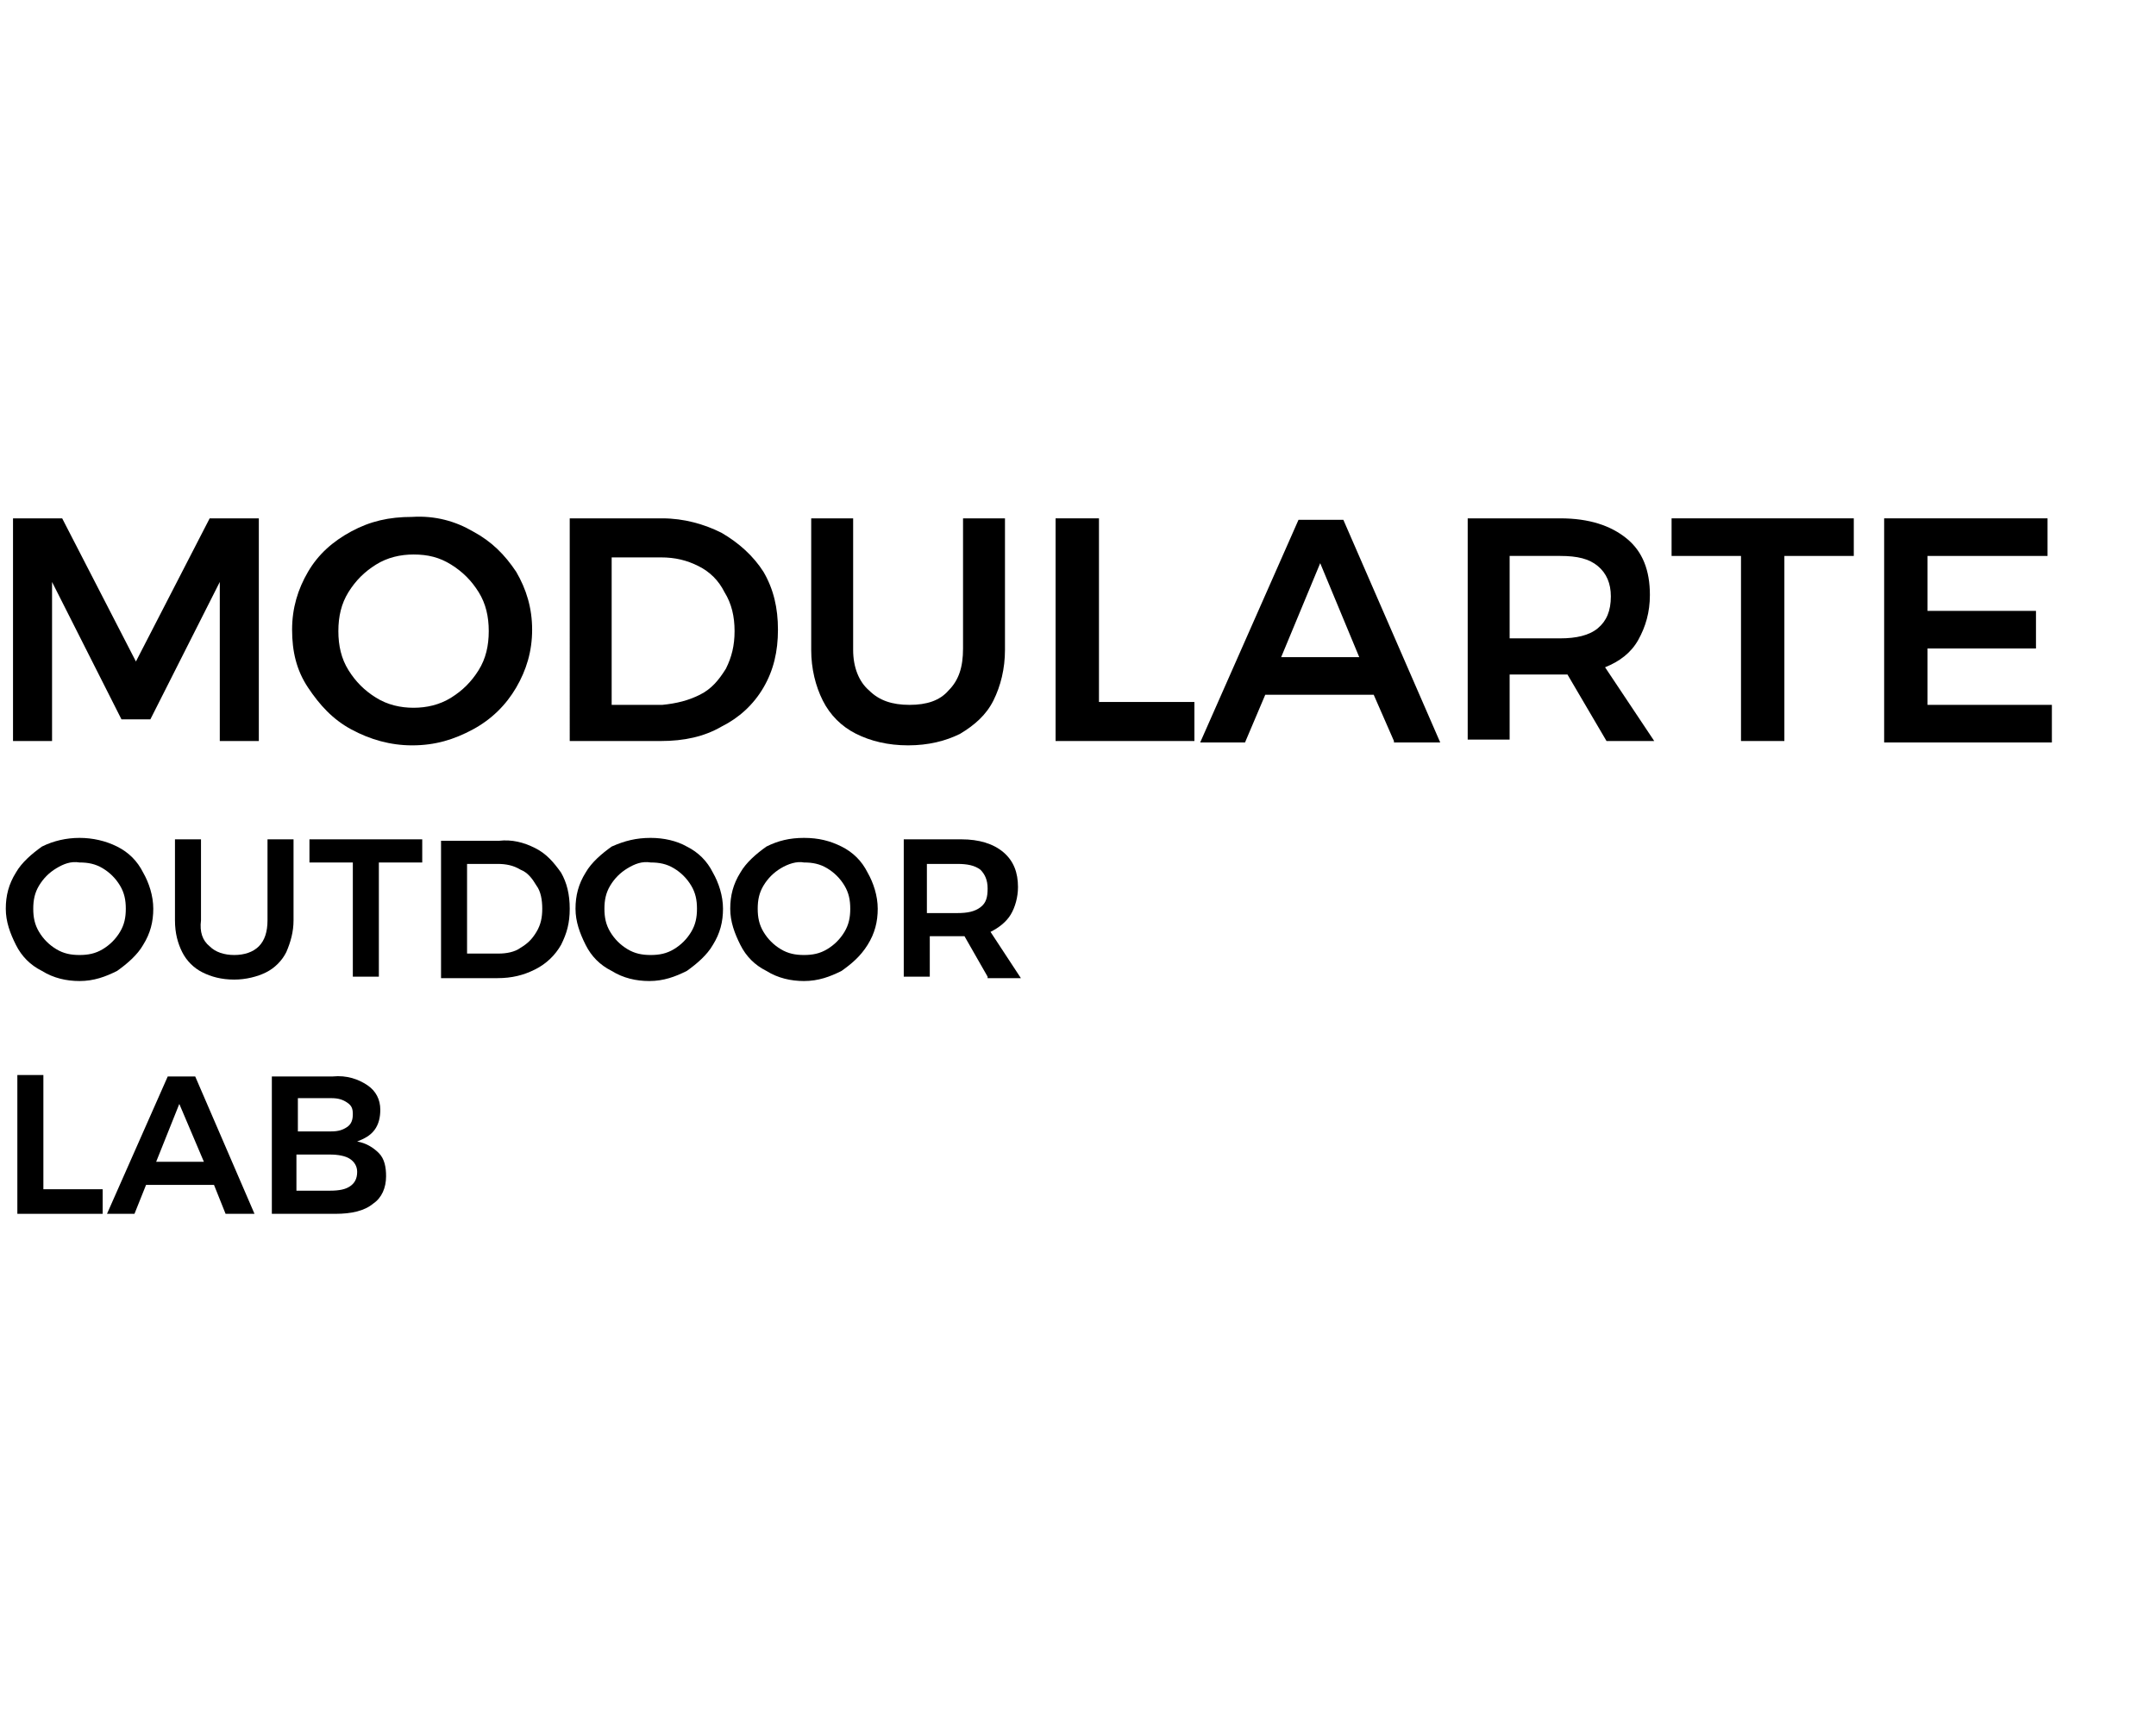 <?xml version="1.0" encoding="UTF-8"?> <!-- Generator: Adobe Illustrator 22.0.1, SVG Export Plug-In . SVG Version: 6.00 Build 0) --> <svg xmlns="http://www.w3.org/2000/svg" xmlns:xlink="http://www.w3.org/1999/xlink" id="Layer_1" x="0px" y="0px" height="120" viewBox="0 0 149.1 50.1" style="enable-background:new 0 0 149.1 50.1;" xml:space="preserve"> <style type="text/css"> .st0{display:none;} .st1{display:inline;fill:#3E3E44;} </style> <g class="st0"> <polygon class="st1" points="11.8,14.1 3.7,1.5 0,1.5 0,19.7 3.7,19.7 3.7,7.1 11.8,19.7 15.5,19.7 15.5,1.5 11.8,1.5 "></polygon> <path class="st1" d="M30.7,5.1l-1,1.1c-1.3-0.9-2.7-1.3-4.4-1.3c-2.1,0-3.9,0.7-5.3,2c-1.4,1.4-2.1,3.1-2.1,5.2s0.6,3.8,1.7,5.2 l-2,2.2h2.2l1-1.1c1.2,0.9,2.7,1.4,4.4,1.4c2.1,0,3.9-0.7,5.3-2.1s2.1-3.1,2.1-5.2S32,8.7,30.8,7.3l2-2.2 C32.8,5.1,30.7,5.1,30.7,5.1z M21.6,12.3c0-1.4,0.4-2.5,1.1-3.2C23.3,8.4,24.2,8,25.1,8s1.7,0.2,2.4,0.7L22,14.6 C21.7,13.9,21.6,13.2,21.6,12.3z M27.9,15.5c-0.7,0.8-1.6,1.1-2.5,1.1s-1.7-0.2-2.3-0.7l5.4-5.9c0.3,0.7,0.5,1.4,0.5,2.3 C29,13.7,28.6,14.7,27.9,15.5z"></path> <path class="st1" d="M38.8,7.7V5.1h-3.7v14.6h3.7v-7.4c0-1.3,0.3-2.3,0.8-2.8C40.2,9,41,8.7,42.1,8.7H43V4.9 C41.2,4.9,39.8,5.8,38.8,7.7z"></path> <path class="st1" d="M51.2,4.9c-2.1,0-3.8,0.7-5.1,2s-2,3.1-2,5.4s0.7,4,2,5.4c1.3,1.4,3,2,5.1,2c1.7,0,3.1-0.4,4.3-1.3 s2-2,2.4-3.4H54c-0.6,1-1.5,1.6-2.8,1.6c-0.9,0-1.7-0.3-2.3-0.9s-0.9-1.3-1-2.3h10.5c0.1-0.4,0.1-0.9,0.1-1.4c0-2.2-0.7-3.9-2-5.2 C55.1,5.6,53.3,4.9,51.2,4.9z M47.9,11.1c0.1-1,0.5-1.7,1.1-2.3C49.6,8.3,50.3,8,51.3,8s1.7,0.3,2.3,0.9c0.6,0.6,1,1.3,1,2.3 L47.9,11.1L47.9,11.1z"></path> <path class="st1" d="M69,4.9c-2,0-3.5,0.8-4.5,2.4v-7h-3.7v19.4h3.7v-2.6c1.1,1.8,2.6,2.6,4.5,2.6s3.6-0.7,4.8-2.1 c1.3-1.4,1.9-3.2,1.9-5.3s-0.6-4-1.9-5.3C72.6,5.6,71,4.9,69,4.9z M71,15.4c-0.8,0.8-1.6,1.1-2.7,1.1c-1,0-1.9-0.4-2.7-1.1 c-0.8-0.8-1.1-1.8-1.1-3.1s0.4-2.4,1.1-3.1c0.8-0.8,1.6-1.1,2.7-1.1c1,0,1.9,0.4,2.7,1.1c0.8,0.7,1.1,1.8,1.1,3.1 S71.7,14.6,71,15.4z"></path> <path class="st1" d="M81.9,7.7V5.1h-3.7v14.6h3.7v-7.4c0-1.3,0.3-2.3,0.8-2.8c0.6-0.5,1.4-0.8,2.5-0.8h0.9V4.9 C84.3,4.9,82.9,5.8,81.9,7.7z"></path> <path class="st1" d="M99.9,6.9c-1.4-1.4-3.2-2-5.3-2c-2.1,0-3.9,0.7-5.3,2c-1.4,1.4-2.1,3.1-2.1,5.4c0,2.2,0.7,4,2.1,5.4 c1.4,1.4,3.1,2.1,5.3,2.1c2.1,0,3.9-0.7,5.3-2.1s2.1-3.2,2.1-5.4S101.3,8.3,99.9,6.9z M97.2,15.5c-0.7,0.8-1.6,1.1-2.6,1.1 s-1.9-0.4-2.6-1.1c-0.7-0.7-1.1-1.8-1.1-3.2s0.4-2.5,1.1-3.2C92.7,8.4,93.6,8,94.6,8s1.9,0.4,2.6,1.1c0.7,0.7,1.1,1.8,1.1,3.2 S97.9,14.7,97.2,15.5z"></path> </g> <g> <path d="M0.9,0.9h3.4l5.1,9.9l5.1-9.9h3.4v15.4h-2.7v-11l-4.8,9.5H8.4L3.6,5.3v11H0.9V0.9z"></path> <path d="M32.7,1.8c1.3,0.7,2.2,1.6,3,2.8c0.7,1.2,1.1,2.5,1.1,4c0,1.5-0.4,2.8-1.1,4c-0.7,1.2-1.7,2.2-3,2.9s-2.6,1.1-4.2,1.1 c-1.5,0-2.9-0.4-4.2-1.1c-1.3-0.7-2.2-1.7-3-2.9s-1.1-2.5-1.1-4c0-1.5,0.4-2.8,1.1-4c0.7-1.2,1.7-2.1,3-2.8c1.3-0.7,2.6-1,4.2-1 C30.1,0.7,31.5,1.1,32.7,1.8z M26,4.1c-0.8,0.5-1.4,1.1-1.9,1.9c-0.5,0.8-0.7,1.7-0.7,2.7c0,1,0.2,1.9,0.7,2.7 c0.5,0.8,1.1,1.4,1.9,1.9c0.8,0.5,1.7,0.7,2.6,0.7c0.9,0,1.8-0.2,2.6-0.7c0.8-0.5,1.4-1.1,1.9-1.9c0.5-0.8,0.7-1.7,0.7-2.7 c0-1-0.2-1.9-0.7-2.7c-0.5-0.8-1.1-1.4-1.9-1.9s-1.6-0.7-2.6-0.7C27.7,3.4,26.8,3.6,26,4.1z"></path> <path d="M49.9,1.9c1.2,0.7,2.2,1.6,2.9,2.7c0.7,1.2,1,2.5,1,4c0,1.5-0.3,2.8-1,4c-0.7,1.2-1.7,2.1-2.9,2.7c-1.2,0.7-2.6,1-4.2,1 h-6.3V0.9h6.4C47.3,0.9,48.7,1.3,49.9,1.9z M48.4,13.1c0.8-0.4,1.3-1,1.8-1.8c0.4-0.8,0.6-1.6,0.6-2.6c0-1-0.2-1.9-0.7-2.7 c-0.4-0.8-1-1.4-1.8-1.8s-1.6-0.6-2.6-0.6h-3.4v10.2h3.5C46.8,13.7,47.6,13.5,48.4,13.1z"></path> <path d="M60.1,12.8c0.7,0.7,1.6,1,2.8,1c1.2,0,2.1-0.3,2.7-1c0.7-0.7,1-1.6,1-2.9V0.9h2.9V10c0,1.3-0.3,2.5-0.8,3.5 c-0.5,1-1.3,1.7-2.3,2.3c-1,0.5-2.2,0.8-3.6,0.8c-1.4,0-2.6-0.3-3.6-0.8c-1-0.5-1.8-1.3-2.3-2.3c-0.5-1-0.8-2.2-0.8-3.5V0.9H59V10 C59,11.2,59.4,12.2,60.1,12.8z"></path> <path d="M73,0.9H76v12.7h6.6v2.7H73V0.9z"></path> <path d="M96.4,16.3L95,13.1h-7.5l-1.4,3.3h-3.1l6.8-15.4h3.1l6.7,15.4H96.4z M88.6,10.5H94l-2.7-6.5L88.6,10.5z"></path> <path d="M111.1,16.3l-2.7-4.6c-0.1,0-0.3,0-0.5,0h-3.5v4.5h-2.9V0.9h6.4c2,0,3.5,0.5,4.6,1.4c1.1,0.9,1.6,2.2,1.6,3.9 c0,1.2-0.3,2.2-0.8,3.1c-0.5,0.9-1.3,1.5-2.3,1.9l3.4,5.1H111.1z M104.4,9.2h3.5c1.1,0,2-0.2,2.6-0.7c0.6-0.5,0.9-1.2,0.9-2.2 c0-0.9-0.3-1.6-0.9-2.1c-0.6-0.5-1.4-0.7-2.6-0.7h-3.5V9.2z"></path> <path d="M115.6,0.9h12.6v2.6h-4.8v12.8h-3V3.5h-4.8V0.9z"></path> <path d="M130.3,0.9h11.3v2.6h-8.3v3.8h7.5v2.6h-7.5v3.9h8.6v2.6h-11.6V0.9z"></path> <path d="M8.1,23.6c0.8,0.4,1.4,1,1.8,1.8c0.4,0.7,0.7,1.6,0.7,2.5s-0.2,1.7-0.7,2.5c-0.4,0.7-1.1,1.3-1.8,1.8 c-0.8,0.4-1.6,0.7-2.6,0.7c-0.9,0-1.8-0.2-2.6-0.7c-0.8-0.4-1.4-1-1.8-1.8s-0.7-1.6-0.7-2.5s0.2-1.7,0.7-2.5 c0.4-0.7,1.1-1.3,1.8-1.8C3.7,23.2,4.6,23,5.5,23C6.4,23,7.3,23.2,8.1,23.6z M3.9,25.1c-0.5,0.3-0.9,0.7-1.2,1.2 c-0.3,0.5-0.4,1-0.4,1.6s0.1,1.1,0.4,1.6C3,30,3.4,30.4,3.9,30.7c0.5,0.3,1,0.4,1.6,0.4c0.6,0,1.1-0.1,1.6-0.4S8,30,8.3,29.5 c0.3-0.5,0.4-1,0.4-1.6s-0.1-1.1-0.4-1.6c-0.3-0.5-0.7-0.9-1.2-1.2s-1-0.4-1.6-0.4C4.9,24.6,4.4,24.8,3.9,25.1z"></path> <path d="M14.5,30.5c0.4,0.4,1,0.6,1.7,0.6s1.3-0.2,1.7-0.6c0.4-0.4,0.6-1,0.6-1.8v-5.6h1.8v5.6c0,0.8-0.2,1.5-0.5,2.2 c-0.3,0.6-0.8,1.1-1.4,1.4s-1.4,0.5-2.2,0.5c-0.9,0-1.6-0.2-2.2-0.5c-0.6-0.3-1.1-0.8-1.4-1.4c-0.3-0.6-0.5-1.3-0.5-2.2v-5.6h1.8 v5.6C13.8,29.5,14,30.1,14.5,30.5z"></path> <path d="M21.4,23.1h7.8v1.6h-3v7.9h-1.8v-7.9h-3V23.1z"></path> <path d="M37,23.7c0.8,0.4,1.3,1,1.8,1.7c0.4,0.7,0.6,1.5,0.6,2.5s-0.2,1.7-0.6,2.5c-0.4,0.7-1,1.3-1.8,1.7 c-0.8,0.4-1.6,0.6-2.6,0.6h-3.9v-9.5h4C35.4,23.1,36.2,23.3,37,23.7z M36,30.6c0.5-0.3,0.8-0.6,1.1-1.1c0.3-0.5,0.4-1,0.4-1.6 s-0.1-1.2-0.4-1.6c-0.3-0.5-0.6-0.9-1.1-1.1c-0.5-0.3-1-0.4-1.6-0.4h-2.1V31h2.2C35,31,35.6,30.9,36,30.6z"></path> <path d="M47.5,23.6c0.8,0.4,1.4,1,1.8,1.8c0.4,0.7,0.7,1.6,0.7,2.5s-0.2,1.7-0.7,2.5c-0.4,0.7-1.1,1.3-1.8,1.8 c-0.8,0.4-1.6,0.7-2.6,0.7c-0.9,0-1.8-0.2-2.6-0.7c-0.8-0.4-1.4-1-1.8-1.8s-0.7-1.6-0.7-2.5s0.2-1.7,0.7-2.5 c0.4-0.7,1.1-1.3,1.8-1.8C43.2,23.2,44,23,45,23C45.9,23,46.8,23.2,47.5,23.6z M43.4,25.1c-0.5,0.3-0.9,0.7-1.2,1.2 c-0.3,0.5-0.4,1-0.4,1.6s0.1,1.1,0.4,1.6c0.3,0.5,0.7,0.9,1.2,1.2c0.5,0.3,1,0.4,1.6,0.4c0.6,0,1.1-0.1,1.6-0.4s0.9-0.7,1.2-1.2 c0.3-0.5,0.4-1,0.4-1.6s-0.1-1.1-0.4-1.6c-0.3-0.5-0.7-0.9-1.2-1.2s-1-0.4-1.6-0.4C44.4,24.6,43.9,24.8,43.4,25.1z"></path> <path d="M58.2,23.6c0.8,0.4,1.4,1,1.8,1.8c0.4,0.7,0.7,1.6,0.7,2.5s-0.2,1.7-0.7,2.5s-1.1,1.3-1.8,1.8c-0.8,0.4-1.6,0.7-2.6,0.7 c-0.9,0-1.8-0.2-2.6-0.7c-0.8-0.4-1.4-1-1.8-1.8s-0.7-1.6-0.7-2.5s0.2-1.7,0.7-2.5c0.4-0.7,1.1-1.3,1.8-1.8 c0.8-0.4,1.6-0.6,2.6-0.6C56.6,23,57.4,23.2,58.2,23.6z M54,25.1c-0.5,0.3-0.9,0.7-1.2,1.2s-0.4,1-0.4,1.6s0.1,1.1,0.4,1.6 s0.7,0.9,1.2,1.2s1,0.4,1.6,0.4c0.6,0,1.1-0.1,1.6-0.4c0.5-0.3,0.9-0.7,1.2-1.2c0.3-0.5,0.4-1,0.4-1.6s-0.1-1.1-0.4-1.6 c-0.3-0.5-0.7-0.9-1.2-1.2c-0.5-0.3-1-0.4-1.6-0.4C55.1,24.6,54.5,24.8,54,25.1z"></path> <path d="M68.3,32.6l-1.6-2.8c-0.1,0-0.2,0-0.3,0h-2.1v2.8h-1.8v-9.5h4c1.2,0,2.2,0.3,2.9,0.9s1,1.4,1,2.4c0,0.7-0.2,1.4-0.5,1.9 c-0.3,0.5-0.8,0.9-1.4,1.2l2.1,3.2H68.3z M64.1,28.2h2.1c0.7,0,1.2-0.1,1.6-0.4c0.4-0.3,0.5-0.7,0.5-1.3c0-0.6-0.2-1-0.5-1.3 c-0.4-0.3-0.9-0.4-1.6-0.4h-2.1V28.2z"></path> <path d="M1.2,39.4H3v7.9h4.1V49H1.2V39.4z"></path> <path d="M15.6,49l-0.8-2h-4.7l-0.8,2H7.4l4.2-9.5h1.9l4.1,9.5H15.6z M10.8,45.4h3.3l-1.7-4L10.8,45.4z"></path> <path d="M25.4,40.1c0.6,0.4,0.9,1,0.9,1.7c0,0.5-0.1,1-0.4,1.4c-0.3,0.4-0.7,0.6-1.2,0.8c0.6,0.1,1.1,0.4,1.5,0.8 c0.4,0.4,0.5,1,0.5,1.6c0,0.8-0.3,1.5-0.9,1.9c-0.6,0.5-1.5,0.7-2.6,0.7h-4.4v-9.5H23C24,39.4,24.8,39.7,25.4,40.1z M24,43 c0.3-0.2,0.4-0.5,0.4-0.9c0-0.4-0.1-0.6-0.4-0.8c-0.3-0.2-0.6-0.3-1.1-0.3h-2.3v2.3h2.3C23.4,43.3,23.7,43.2,24,43z M24.2,47.1 c0.3-0.2,0.5-0.5,0.5-1c0-0.4-0.2-0.7-0.5-0.9c-0.3-0.2-0.8-0.3-1.4-0.3h-2.3v2.5h2.3C23.5,47.4,23.9,47.3,24.2,47.1z"></path> </g> </svg> 